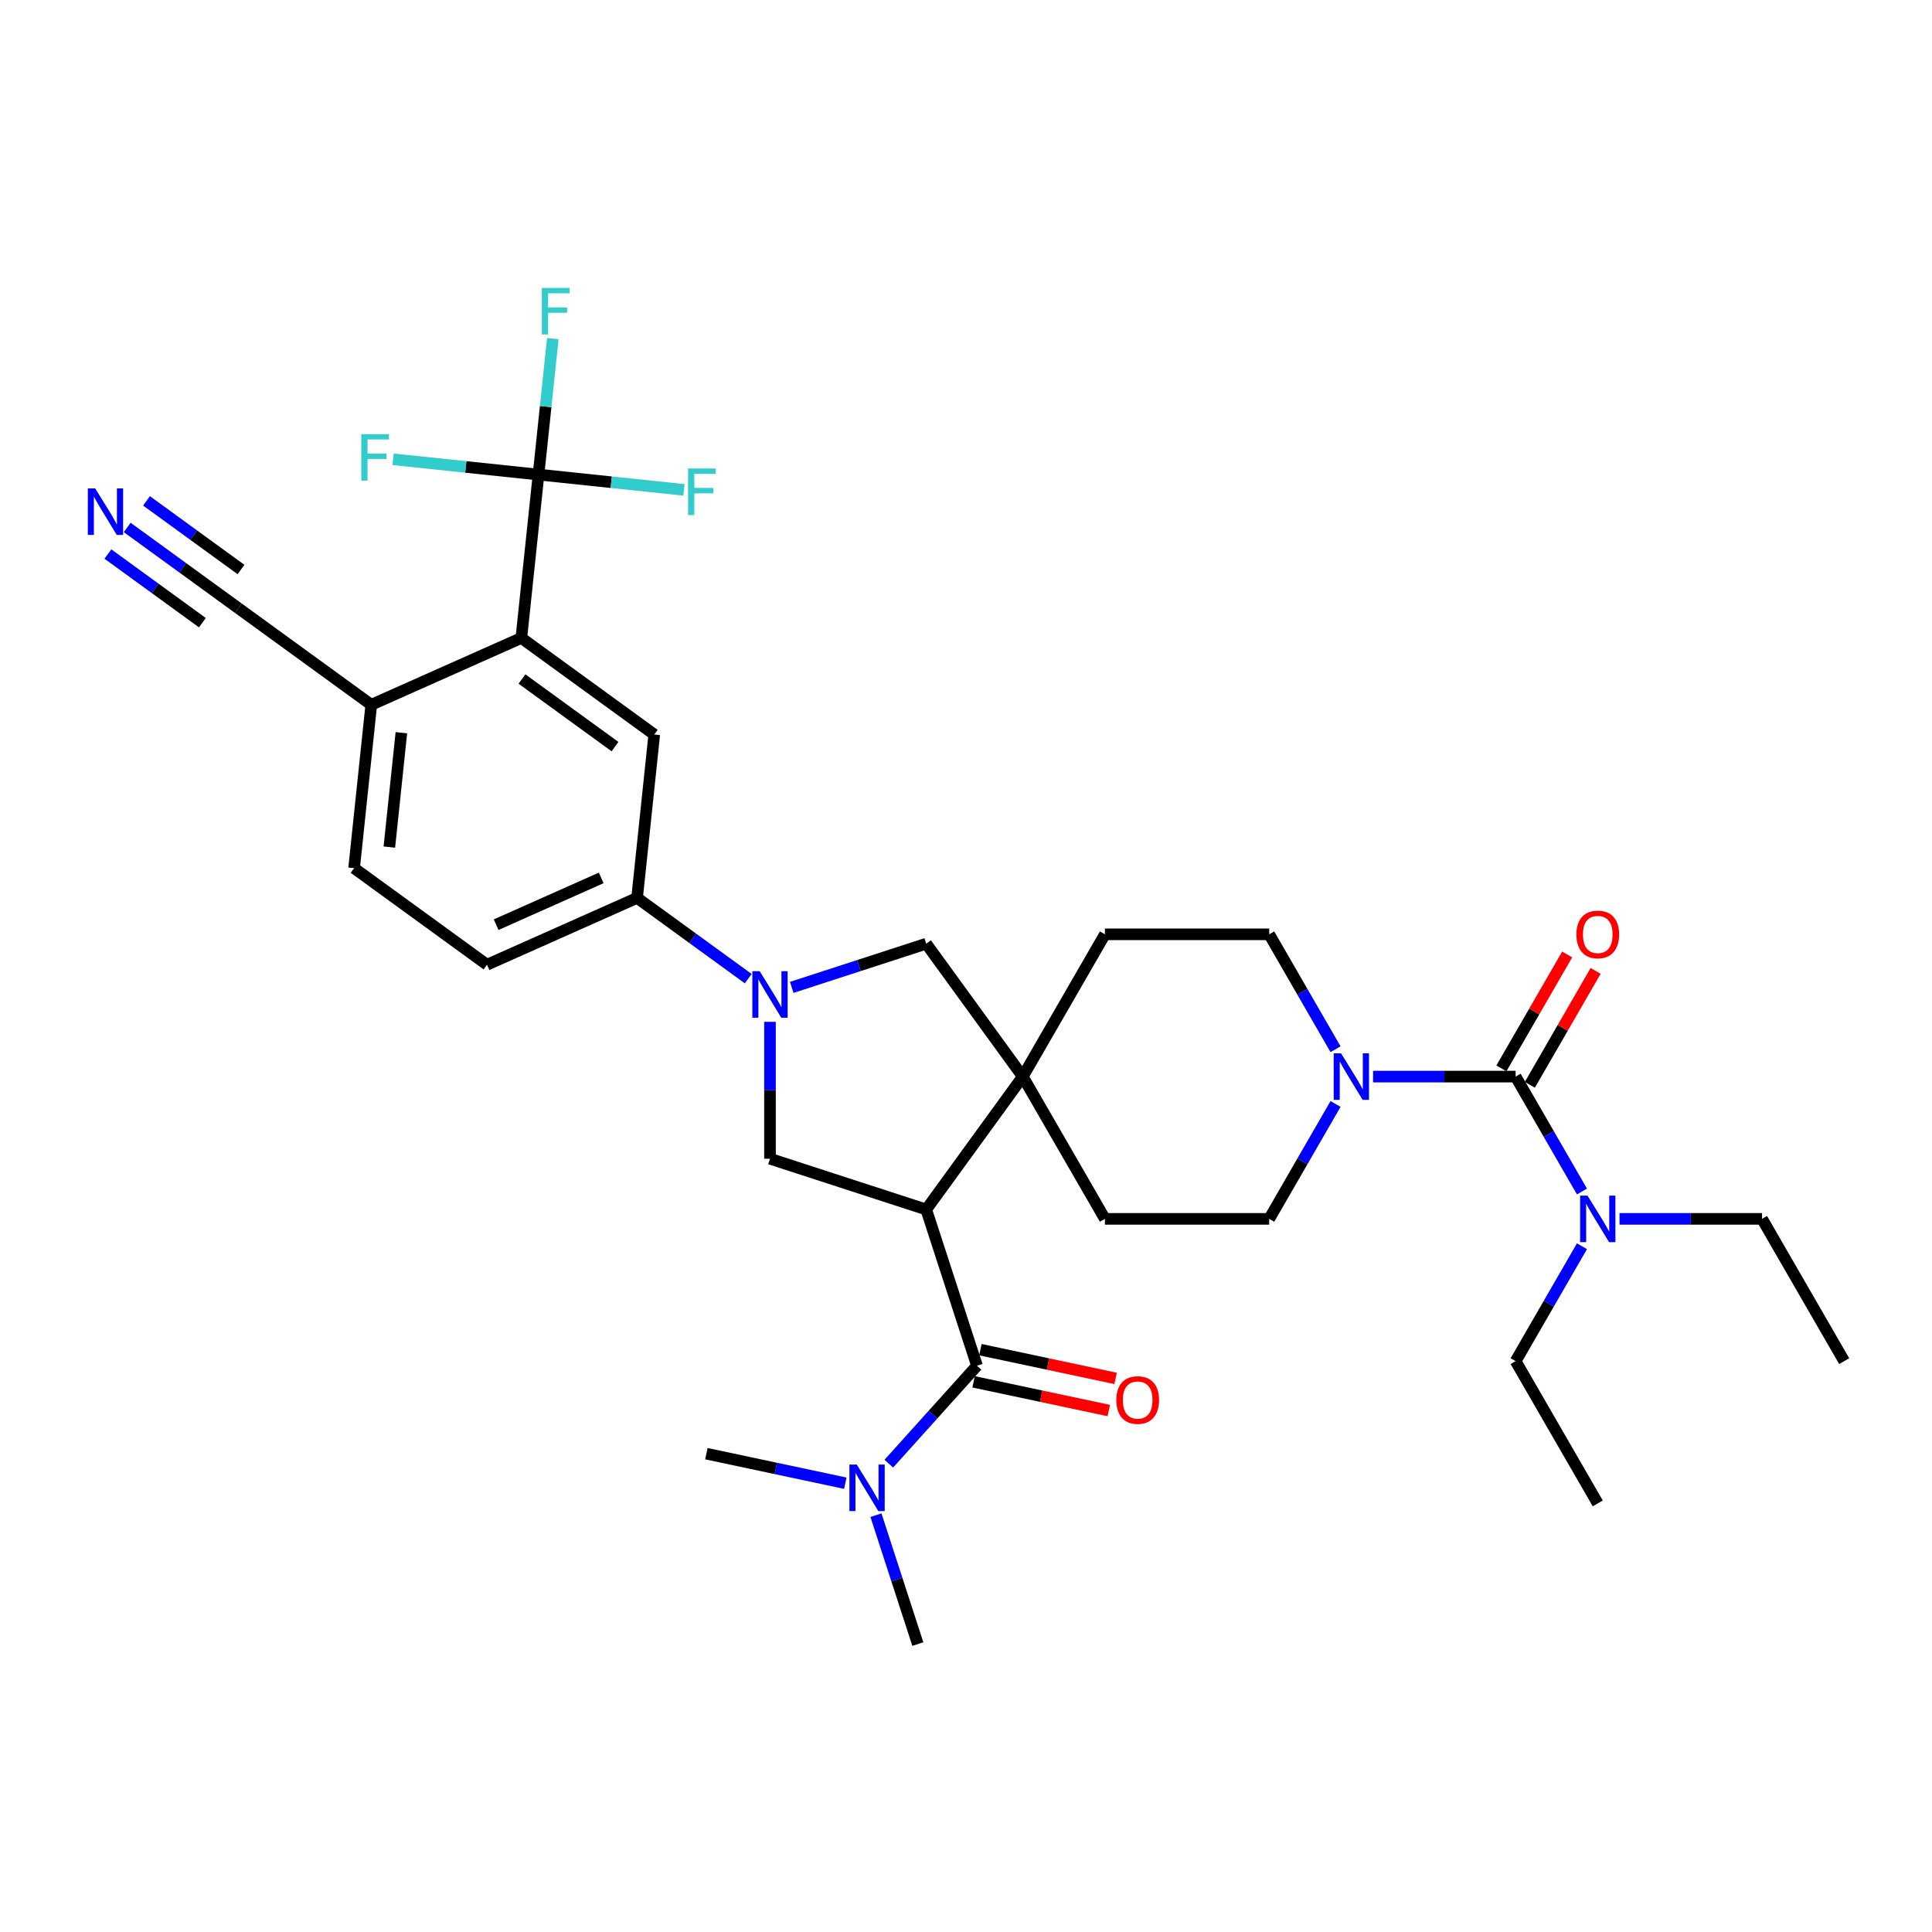 <?xml version='1.0' encoding='iso-8859-1'?>
<svg version='1.1' baseProfile='full'
              xmlns='http://www.w3.org/2000/svg'
                      xmlns:rdkit='http://www.rdkit.org/xml'
                      xmlns:xlink='http://www.w3.org/1999/xlink'
                  xml:space='preserve'
width='1000px' height='1000px' viewBox='0 0 1000 1000'>
<!-- END OF HEADER -->
<rect style='opacity:1.0;fill:#FFFFFF;stroke:none' width='1000' height='1000' x='0' y='0'> </rect>
<path class='bond-1' d='M 479.412,626.037 L 529.392,557.245' style='fill:none;fill-rule:evenodd;stroke:#000000;stroke-width:6px;stroke-linecap:butt;stroke-linejoin:miter;stroke-opacity:1' />
<path class='bond-2' d='M 479.412,626.037 L 505.688,706.906' style='fill:none;fill-rule:evenodd;stroke:#000000;stroke-width:6px;stroke-linecap:butt;stroke-linejoin:miter;stroke-opacity:1' />
<path class='bond-5' d='M 479.412,626.037 L 398.543,599.761' style='fill:none;fill-rule:evenodd;stroke:#000000;stroke-width:6px;stroke-linecap:butt;stroke-linejoin:miter;stroke-opacity:1' />
<path class='bond-0' d='M 398.543,528.896 L 398.543,564.328' style='fill:none;fill-rule:evenodd;stroke:#0000FF;stroke-width:6px;stroke-linecap:butt;stroke-linejoin:miter;stroke-opacity:1' />
<path class='bond-0' d='M 398.543,564.328 L 398.543,599.761' style='fill:none;fill-rule:evenodd;stroke:#000000;stroke-width:6px;stroke-linecap:butt;stroke-linejoin:miter;stroke-opacity:1' />
<path class='bond-8' d='M 387.285,506.55 L 358.519,485.65' style='fill:none;fill-rule:evenodd;stroke:#0000FF;stroke-width:6px;stroke-linecap:butt;stroke-linejoin:miter;stroke-opacity:1' />
<path class='bond-8' d='M 358.519,485.65 L 329.752,464.75' style='fill:none;fill-rule:evenodd;stroke:#000000;stroke-width:6px;stroke-linecap:butt;stroke-linejoin:miter;stroke-opacity:1' />
<path class='bond-33' d='M 409.801,511.072 L 444.607,499.763' style='fill:none;fill-rule:evenodd;stroke:#0000FF;stroke-width:6px;stroke-linecap:butt;stroke-linejoin:miter;stroke-opacity:1' />
<path class='bond-33' d='M 444.607,499.763 L 479.412,488.454' style='fill:none;fill-rule:evenodd;stroke:#000000;stroke-width:6px;stroke-linecap:butt;stroke-linejoin:miter;stroke-opacity:1' />
<path class='bond-9' d='M 529.392,557.245 L 479.412,488.454' style='fill:none;fill-rule:evenodd;stroke:#000000;stroke-width:6px;stroke-linecap:butt;stroke-linejoin:miter;stroke-opacity:1' />
<path class='bond-18' d='M 529.392,557.245 L 571.907,483.607' style='fill:none;fill-rule:evenodd;stroke:#000000;stroke-width:6px;stroke-linecap:butt;stroke-linejoin:miter;stroke-opacity:1' />
<path class='bond-19' d='M 529.392,557.245 L 571.907,630.884' style='fill:none;fill-rule:evenodd;stroke:#000000;stroke-width:6px;stroke-linecap:butt;stroke-linejoin:miter;stroke-opacity:1' />
<path class='bond-15' d='M 505.688,706.906 L 482.869,732.249' style='fill:none;fill-rule:evenodd;stroke:#000000;stroke-width:6px;stroke-linecap:butt;stroke-linejoin:miter;stroke-opacity:1' />
<path class='bond-15' d='M 482.869,732.249 L 460.05,757.592' style='fill:none;fill-rule:evenodd;stroke:#0000FF;stroke-width:6px;stroke-linecap:butt;stroke-linejoin:miter;stroke-opacity:1' />
<path class='bond-17' d='M 503.92,715.223 L 538.917,722.662' style='fill:none;fill-rule:evenodd;stroke:#000000;stroke-width:6px;stroke-linecap:butt;stroke-linejoin:miter;stroke-opacity:1' />
<path class='bond-17' d='M 538.917,722.662 L 573.913,730.1' style='fill:none;fill-rule:evenodd;stroke:#FF0000;stroke-width:6px;stroke-linecap:butt;stroke-linejoin:miter;stroke-opacity:1' />
<path class='bond-17' d='M 507.456,698.588 L 542.452,706.027' style='fill:none;fill-rule:evenodd;stroke:#000000;stroke-width:6px;stroke-linecap:butt;stroke-linejoin:miter;stroke-opacity:1' />
<path class='bond-17' d='M 542.452,706.027 L 577.449,713.466' style='fill:none;fill-rule:evenodd;stroke:#FF0000;stroke-width:6px;stroke-linecap:butt;stroke-linejoin:miter;stroke-opacity:1' />
<path class='bond-3' d='M 784.484,557.245 L 747.598,557.245' style='fill:none;fill-rule:evenodd;stroke:#000000;stroke-width:6px;stroke-linecap:butt;stroke-linejoin:miter;stroke-opacity:1' />
<path class='bond-3' d='M 747.598,557.245 L 710.711,557.245' style='fill:none;fill-rule:evenodd;stroke:#0000FF;stroke-width:6px;stroke-linecap:butt;stroke-linejoin:miter;stroke-opacity:1' />
<path class='bond-14' d='M 784.484,557.245 L 801.652,586.982' style='fill:none;fill-rule:evenodd;stroke:#000000;stroke-width:6px;stroke-linecap:butt;stroke-linejoin:miter;stroke-opacity:1' />
<path class='bond-14' d='M 801.652,586.982 L 818.821,616.718' style='fill:none;fill-rule:evenodd;stroke:#0000FF;stroke-width:6px;stroke-linecap:butt;stroke-linejoin:miter;stroke-opacity:1' />
<path class='bond-16' d='M 791.848,561.497 L 808.869,532.016' style='fill:none;fill-rule:evenodd;stroke:#000000;stroke-width:6px;stroke-linecap:butt;stroke-linejoin:miter;stroke-opacity:1' />
<path class='bond-16' d='M 808.869,532.016 L 825.89,502.534' style='fill:none;fill-rule:evenodd;stroke:#FF0000;stroke-width:6px;stroke-linecap:butt;stroke-linejoin:miter;stroke-opacity:1' />
<path class='bond-16' d='M 777.12,552.994 L 794.141,523.513' style='fill:none;fill-rule:evenodd;stroke:#000000;stroke-width:6px;stroke-linecap:butt;stroke-linejoin:miter;stroke-opacity:1' />
<path class='bond-16' d='M 794.141,523.513 L 811.162,494.031' style='fill:none;fill-rule:evenodd;stroke:#FF0000;stroke-width:6px;stroke-linecap:butt;stroke-linejoin:miter;stroke-opacity:1' />
<path class='bond-4' d='M 278.737,245.641 L 269.849,330.205' style='fill:none;fill-rule:evenodd;stroke:#000000;stroke-width:6px;stroke-linecap:butt;stroke-linejoin:miter;stroke-opacity:1' />
<path class='bond-24' d='M 278.737,245.641 L 282.437,210.441' style='fill:none;fill-rule:evenodd;stroke:#000000;stroke-width:6px;stroke-linecap:butt;stroke-linejoin:miter;stroke-opacity:1' />
<path class='bond-24' d='M 282.437,210.441 L 286.136,175.242' style='fill:none;fill-rule:evenodd;stroke:#33CCCC;stroke-width:6px;stroke-linecap:butt;stroke-linejoin:miter;stroke-opacity:1' />
<path class='bond-25' d='M 278.737,245.641 L 316.377,249.597' style='fill:none;fill-rule:evenodd;stroke:#000000;stroke-width:6px;stroke-linecap:butt;stroke-linejoin:miter;stroke-opacity:1' />
<path class='bond-25' d='M 316.377,249.597 L 354.016,253.553' style='fill:none;fill-rule:evenodd;stroke:#33CCCC;stroke-width:6px;stroke-linecap:butt;stroke-linejoin:miter;stroke-opacity:1' />
<path class='bond-26' d='M 278.737,245.641 L 241.097,241.684' style='fill:none;fill-rule:evenodd;stroke:#000000;stroke-width:6px;stroke-linecap:butt;stroke-linejoin:miter;stroke-opacity:1' />
<path class='bond-26' d='M 241.097,241.684 L 203.457,237.728' style='fill:none;fill-rule:evenodd;stroke:#33CCCC;stroke-width:6px;stroke-linecap:butt;stroke-linejoin:miter;stroke-opacity:1' />
<path class='bond-6' d='M 691.275,571.411 L 674.106,601.148' style='fill:none;fill-rule:evenodd;stroke:#0000FF;stroke-width:6px;stroke-linecap:butt;stroke-linejoin:miter;stroke-opacity:1' />
<path class='bond-6' d='M 674.106,601.148 L 656.938,630.884' style='fill:none;fill-rule:evenodd;stroke:#000000;stroke-width:6px;stroke-linecap:butt;stroke-linejoin:miter;stroke-opacity:1' />
<path class='bond-34' d='M 691.275,543.079 L 674.106,513.343' style='fill:none;fill-rule:evenodd;stroke:#0000FF;stroke-width:6px;stroke-linecap:butt;stroke-linejoin:miter;stroke-opacity:1' />
<path class='bond-34' d='M 674.106,513.343 L 656.938,483.607' style='fill:none;fill-rule:evenodd;stroke:#000000;stroke-width:6px;stroke-linecap:butt;stroke-linejoin:miter;stroke-opacity:1' />
<path class='bond-7' d='M 269.849,330.205 L 338.64,380.185' style='fill:none;fill-rule:evenodd;stroke:#000000;stroke-width:6px;stroke-linecap:butt;stroke-linejoin:miter;stroke-opacity:1' />
<path class='bond-7' d='M 270.172,351.461 L 318.325,386.447' style='fill:none;fill-rule:evenodd;stroke:#000000;stroke-width:6px;stroke-linecap:butt;stroke-linejoin:miter;stroke-opacity:1' />
<path class='bond-35' d='M 269.849,330.205 L 192.169,364.791' style='fill:none;fill-rule:evenodd;stroke:#000000;stroke-width:6px;stroke-linecap:butt;stroke-linejoin:miter;stroke-opacity:1' />
<path class='bond-10' d='M 329.752,464.75 L 338.64,380.185' style='fill:none;fill-rule:evenodd;stroke:#000000;stroke-width:6px;stroke-linecap:butt;stroke-linejoin:miter;stroke-opacity:1' />
<path class='bond-22' d='M 329.752,464.75 L 252.073,499.335' style='fill:none;fill-rule:evenodd;stroke:#000000;stroke-width:6px;stroke-linecap:butt;stroke-linejoin:miter;stroke-opacity:1' />
<path class='bond-22' d='M 311.183,454.402 L 256.807,478.612' style='fill:none;fill-rule:evenodd;stroke:#000000;stroke-width:6px;stroke-linecap:butt;stroke-linejoin:miter;stroke-opacity:1' />
<path class='bond-11' d='M 65.845,273.01 L 94.612,293.911' style='fill:none;fill-rule:evenodd;stroke:#0000FF;stroke-width:6px;stroke-linecap:butt;stroke-linejoin:miter;stroke-opacity:1' />
<path class='bond-11' d='M 94.612,293.911 L 123.378,314.811' style='fill:none;fill-rule:evenodd;stroke:#000000;stroke-width:6px;stroke-linecap:butt;stroke-linejoin:miter;stroke-opacity:1' />
<path class='bond-11' d='M 55.849,286.769 L 80.301,304.534' style='fill:none;fill-rule:evenodd;stroke:#0000FF;stroke-width:6px;stroke-linecap:butt;stroke-linejoin:miter;stroke-opacity:1' />
<path class='bond-11' d='M 80.301,304.534 L 104.752,322.299' style='fill:none;fill-rule:evenodd;stroke:#000000;stroke-width:6px;stroke-linecap:butt;stroke-linejoin:miter;stroke-opacity:1' />
<path class='bond-11' d='M 75.841,259.252 L 100.292,277.017' style='fill:none;fill-rule:evenodd;stroke:#0000FF;stroke-width:6px;stroke-linecap:butt;stroke-linejoin:miter;stroke-opacity:1' />
<path class='bond-11' d='M 100.292,277.017 L 124.744,294.782' style='fill:none;fill-rule:evenodd;stroke:#000000;stroke-width:6px;stroke-linecap:butt;stroke-linejoin:miter;stroke-opacity:1' />
<path class='bond-12' d='M 123.378,314.811 L 192.169,364.791' style='fill:none;fill-rule:evenodd;stroke:#000000;stroke-width:6px;stroke-linecap:butt;stroke-linejoin:miter;stroke-opacity:1' />
<path class='bond-13' d='M 192.169,364.791 L 183.281,449.355' style='fill:none;fill-rule:evenodd;stroke:#000000;stroke-width:6px;stroke-linecap:butt;stroke-linejoin:miter;stroke-opacity:1' />
<path class='bond-13' d='M 207.749,379.253 L 201.527,438.448' style='fill:none;fill-rule:evenodd;stroke:#000000;stroke-width:6px;stroke-linecap:butt;stroke-linejoin:miter;stroke-opacity:1' />
<path class='bond-27' d='M 838.257,630.884 L 875.144,630.884' style='fill:none;fill-rule:evenodd;stroke:#0000FF;stroke-width:6px;stroke-linecap:butt;stroke-linejoin:miter;stroke-opacity:1' />
<path class='bond-27' d='M 875.144,630.884 L 912.03,630.884' style='fill:none;fill-rule:evenodd;stroke:#000000;stroke-width:6px;stroke-linecap:butt;stroke-linejoin:miter;stroke-opacity:1' />
<path class='bond-28' d='M 818.821,645.05 L 801.652,674.786' style='fill:none;fill-rule:evenodd;stroke:#0000FF;stroke-width:6px;stroke-linecap:butt;stroke-linejoin:miter;stroke-opacity:1' />
<path class='bond-28' d='M 801.652,674.786 L 784.484,704.523' style='fill:none;fill-rule:evenodd;stroke:#000000;stroke-width:6px;stroke-linecap:butt;stroke-linejoin:miter;stroke-opacity:1' />
<path class='bond-29' d='M 453.394,784.262 L 464.231,817.613' style='fill:none;fill-rule:evenodd;stroke:#0000FF;stroke-width:6px;stroke-linecap:butt;stroke-linejoin:miter;stroke-opacity:1' />
<path class='bond-29' d='M 464.231,817.613 L 475.067,850.965' style='fill:none;fill-rule:evenodd;stroke:#000000;stroke-width:6px;stroke-linecap:butt;stroke-linejoin:miter;stroke-opacity:1' />
<path class='bond-30' d='M 437.533,767.703 L 401.576,760.06' style='fill:none;fill-rule:evenodd;stroke:#0000FF;stroke-width:6px;stroke-linecap:butt;stroke-linejoin:miter;stroke-opacity:1' />
<path class='bond-30' d='M 401.576,760.06 L 365.619,752.417' style='fill:none;fill-rule:evenodd;stroke:#000000;stroke-width:6px;stroke-linecap:butt;stroke-linejoin:miter;stroke-opacity:1' />
<path class='bond-20' d='M 571.907,483.607 L 656.938,483.607' style='fill:none;fill-rule:evenodd;stroke:#000000;stroke-width:6px;stroke-linecap:butt;stroke-linejoin:miter;stroke-opacity:1' />
<path class='bond-21' d='M 571.907,630.884 L 656.938,630.884' style='fill:none;fill-rule:evenodd;stroke:#000000;stroke-width:6px;stroke-linecap:butt;stroke-linejoin:miter;stroke-opacity:1' />
<path class='bond-23' d='M 252.073,499.335 L 183.281,449.355' style='fill:none;fill-rule:evenodd;stroke:#000000;stroke-width:6px;stroke-linecap:butt;stroke-linejoin:miter;stroke-opacity:1' />
<path class='bond-31' d='M 912.03,630.884 L 954.545,704.523' style='fill:none;fill-rule:evenodd;stroke:#000000;stroke-width:6px;stroke-linecap:butt;stroke-linejoin:miter;stroke-opacity:1' />
<path class='bond-32' d='M 784.484,704.523 L 826.999,778.161' style='fill:none;fill-rule:evenodd;stroke:#000000;stroke-width:6px;stroke-linecap:butt;stroke-linejoin:miter;stroke-opacity:1' />
<path  class='atom-1' d='M 393.22 502.69
L 401.111 515.444
Q 401.893 516.703, 403.152 518.981
Q 404.41 521.26, 404.478 521.396
L 404.478 502.69
L 407.676 502.69
L 407.676 526.77
L 404.376 526.77
L 395.907 512.825
Q 394.921 511.193, 393.867 509.322
Q 392.846 507.451, 392.54 506.873
L 392.54 526.77
L 389.411 526.77
L 389.411 502.69
L 393.22 502.69
' fill='#0000FF'/>
<path  class='atom-7' d='M 694.13 545.205
L 702.021 557.96
Q 702.804 559.218, 704.062 561.497
Q 705.32 563.776, 705.389 563.912
L 705.389 545.205
L 708.586 545.205
L 708.586 569.286
L 705.286 569.286
L 696.817 555.341
Q 695.831 553.708, 694.777 551.837
Q 693.756 549.967, 693.45 549.388
L 693.45 569.286
L 690.321 569.286
L 690.321 545.205
L 694.13 545.205
' fill='#0000FF'/>
<path  class='atom-12' d='M 49.264 252.791
L 57.155 265.545
Q 57.937 266.804, 59.196 269.083
Q 60.454 271.361, 60.522 271.497
L 60.522 252.791
L 63.719 252.791
L 63.719 276.871
L 60.42 276.871
L 51.951 262.926
Q 50.965 261.294, 49.91 259.423
Q 48.89 257.552, 48.584 256.974
L 48.584 276.871
L 45.455 276.871
L 45.455 252.791
L 49.264 252.791
' fill='#0000FF'/>
<path  class='atom-15' d='M 821.676 618.844
L 829.567 631.598
Q 830.35 632.857, 831.608 635.136
Q 832.867 637.414, 832.935 637.55
L 832.935 618.844
L 836.132 618.844
L 836.132 642.924
L 832.833 642.924
L 824.363 628.979
Q 823.377 627.347, 822.323 625.476
Q 821.302 623.605, 820.996 623.027
L 820.996 642.924
L 817.867 642.924
L 817.867 618.844
L 821.676 618.844
' fill='#0000FF'/>
<path  class='atom-16' d='M 443.469 758.055
L 451.359 770.81
Q 452.142 772.068, 453.4 774.347
Q 454.659 776.626, 454.727 776.762
L 454.727 758.055
L 457.924 758.055
L 457.924 782.136
L 454.625 782.136
L 446.156 768.191
Q 445.169 766.558, 444.115 764.688
Q 443.094 762.817, 442.788 762.239
L 442.788 782.136
L 439.659 782.136
L 439.659 758.055
L 443.469 758.055
' fill='#0000FF'/>
<path  class='atom-17' d='M 815.945 483.675
Q 815.945 477.892, 818.802 474.661
Q 821.659 471.43, 826.999 471.43
Q 832.339 471.43, 835.196 474.661
Q 838.053 477.892, 838.053 483.675
Q 838.053 489.525, 835.162 492.858
Q 832.271 496.157, 826.999 496.157
Q 821.694 496.157, 818.802 492.858
Q 815.945 489.559, 815.945 483.675
M 826.999 493.436
Q 830.673 493.436, 832.645 490.987
Q 834.652 488.504, 834.652 483.675
Q 834.652 478.947, 832.645 476.566
Q 830.673 474.151, 826.999 474.151
Q 823.326 474.151, 821.319 476.532
Q 819.347 478.913, 819.347 483.675
Q 819.347 488.538, 821.319 490.987
Q 823.326 493.436, 826.999 493.436
' fill='#FF0000'/>
<path  class='atom-18' d='M 577.807 724.652
Q 577.807 718.87, 580.664 715.639
Q 583.521 712.408, 588.861 712.408
Q 594.201 712.408, 597.058 715.639
Q 599.915 718.87, 599.915 724.652
Q 599.915 730.503, 597.024 733.836
Q 594.133 737.135, 588.861 737.135
Q 583.555 737.135, 580.664 733.836
Q 577.807 730.537, 577.807 724.652
M 588.861 734.414
Q 592.534 734.414, 594.507 731.965
Q 596.513 729.482, 596.513 724.652
Q 596.513 719.925, 594.507 717.544
Q 592.534 715.129, 588.861 715.129
Q 585.187 715.129, 583.181 717.51
Q 581.208 719.891, 581.208 724.652
Q 581.208 729.516, 583.181 731.965
Q 585.187 734.414, 588.861 734.414
' fill='#FF0000'/>
<path  class='atom-25' d='M 280.465 149.035
L 294.785 149.035
L 294.785 151.79
L 283.697 151.79
L 283.697 159.103
L 293.56 159.103
L 293.56 161.892
L 283.697 161.892
L 283.697 173.116
L 280.465 173.116
L 280.465 149.035
' fill='#33CCCC'/>
<path  class='atom-26' d='M 356.142 242.488
L 370.461 242.488
L 370.461 245.243
L 359.373 245.243
L 359.373 252.556
L 369.237 252.556
L 369.237 255.345
L 359.373 255.345
L 359.373 266.569
L 356.142 266.569
L 356.142 242.488
' fill='#33CCCC'/>
<path  class='atom-27' d='M 187.012 224.712
L 201.332 224.712
L 201.332 227.467
L 190.244 227.467
L 190.244 234.78
L 200.107 234.78
L 200.107 237.569
L 190.244 237.569
L 190.244 248.793
L 187.012 248.793
L 187.012 224.712
' fill='#33CCCC'/>
</svg>
